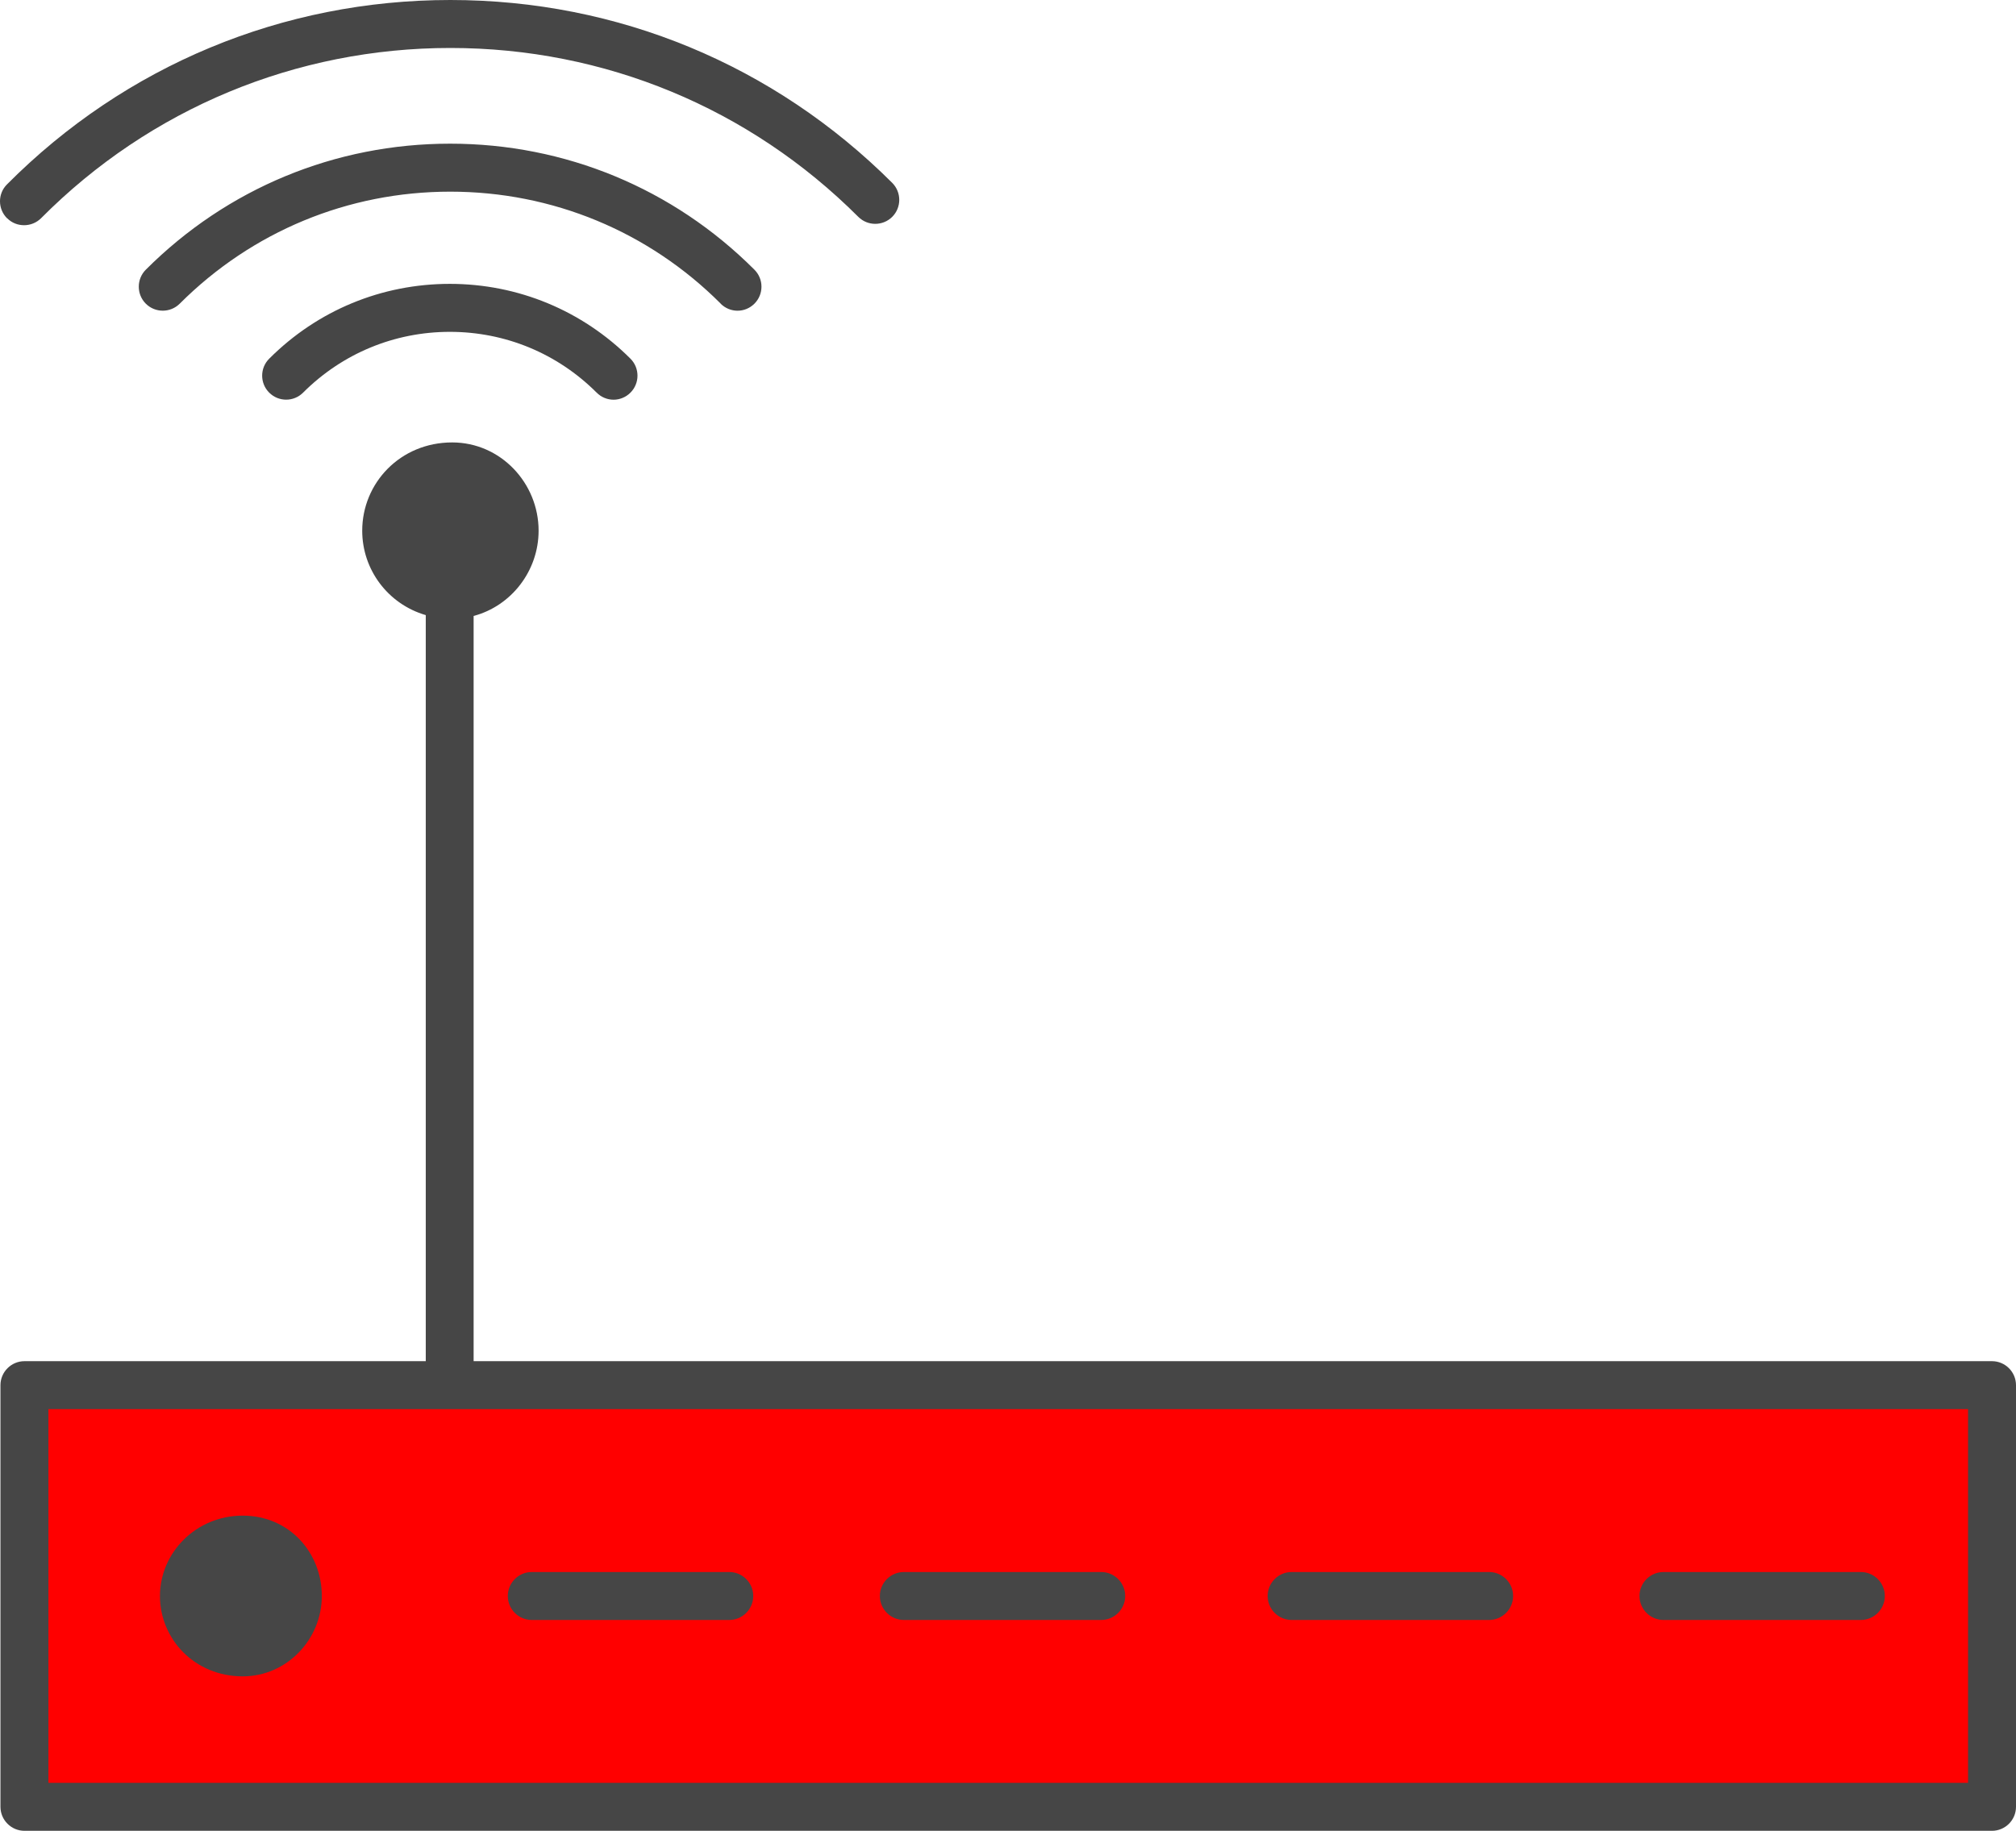 <svg width="578" height="525" xmlns="http://www.w3.org/2000/svg" xmlns:xlink="http://www.w3.org/1999/xlink" xml:space="preserve" overflow="hidden"><defs><clipPath id="clip0"><rect x="1911" y="975" width="578" height="525"/></clipPath></defs><g clip-path="url(#clip0)" transform="translate(-1911 -975)"><path d="M1918 1372 2482 1372 2482 1493 1918 1493Z" fill="#FF0000" fill-rule="evenodd"/><path d="M2482.16 1365.33 2046.79 1365.33 2046.79 1151.63C2057.59 1148.77 2065.42 1138.7 2065.42 1127.18 2065.42 1113.52 2054.53 1101.87 2040.64 1101.87 2025.75 1101.87 2014.85 1113.52 2014.85 1127.18 2014.85 1138.35 2022.21 1148.22 2033.07 1151.39L2033.07 1365.33 1918.01 1365.33C1914.23 1365.33 1911.13 1368.42 1911.13 1372.21L1911.13 1493.12C1911.13 1496.91 1914.23 1500 1918.01 1500L2482.12 1500C2485.91 1500 2489 1496.91 2489 1493.12L2489 1372.21C2489 1368.42 2485.91 1365.33 2482.12 1365.33ZM2475.28 1486.24 1924.88 1486.24 1924.88 1379.08 2475.25 1379.08 2475.25 1486.24ZM2003.27 1432.66C2003.27 1445.04 1993.3 1455.71 1980.58 1455.71 1966.83 1455.71 1956.86 1445.04 1956.86 1432.66 1956.86 1420.28 1967.17 1409.62 1980.58 1409.62 1993.99 1409.62 2003.27 1420.28 2003.27 1432.66ZM2381.05 1432.66C2381.05 1428.88 2384.15 1425.79 2387.93 1425.79L2444.51 1425.79C2448.3 1425.79 2451.39 1428.88 2451.39 1432.66 2451.39 1436.45 2448.3 1439.54 2444.51 1439.54L2387.93 1439.54C2384.15 1439.54 2381.05 1436.45 2381.05 1432.66ZM2274.44 1432.66C2274.44 1428.88 2277.54 1425.79 2281.32 1425.79L2337.94 1425.79C2341.72 1425.79 2344.82 1428.88 2344.82 1432.66 2344.82 1436.45 2341.72 1439.54 2337.94 1439.54L2281.32 1439.54C2277.54 1439.54 2274.44 1436.45 2274.44 1432.66ZM2163.26 1432.66C2163.26 1428.88 2166.36 1425.79 2170.14 1425.79L2226.73 1425.79C2230.51 1425.79 2233.6 1428.88 2233.6 1432.66 2233.6 1436.45 2230.51 1439.54 2226.73 1439.54L2170.14 1439.54C2166.36 1439.54 2163.26 1436.45 2163.26 1432.66ZM2056.59 1432.66C2056.59 1428.88 2059.68 1425.79 2063.46 1425.79L2120.09 1425.79C2123.87 1425.79 2126.96 1428.88 2126.96 1432.66 2126.96 1436.45 2123.87 1439.54 2120.09 1439.54L2063.46 1439.54C2059.68 1439.54 2056.59 1436.45 2056.59 1432.66ZM1913.02 1037.59C1910.34 1034.91 1910.31 1030.54 1913.02 1027.86 1946.92 993.777 1992.06 975 2040.12 975 2088.18 975 2132.94 993.64 2166.81 1027.44 2169.49 1030.13 2169.49 1034.5 2166.81 1037.18 2164.12 1039.86 2159.76 1039.86 2157.08 1037.18 2125.83 1005.95 2084.3 988.756 2040.12 988.756 1995.94 988.756 1954.07 1006.09 1922.79 1037.56 1921.45 1038.9 1919.69 1039.58 1917.91 1039.58 1916.12 1039.58 1914.4 1038.93 1913.06 1037.59ZM2039.95 1056.4C2059.51 1056.4 2077.94 1064.04 2091.76 1077.86 2094.44 1080.54 2094.44 1084.91 2091.76 1087.59 2090.42 1088.93 2088.66 1089.62 2086.91 1089.62 2085.16 1089.62 2083.4 1088.93 2082.06 1087.59 2070.82 1076.35 2055.87 1070.16 2039.98 1070.16 2024.1 1070.16 2009.15 1076.35 1997.9 1087.59 1995.22 1090.28 1990.86 1090.28 1988.18 1087.59 1985.49 1084.91 1985.49 1080.54 1988.18 1077.86 2002.03 1064 2020.42 1056.4 2039.98 1056.4ZM2117.64 1062.08C2096.95 1041.37 2069.38 1029.96 2040.09 1029.96 2010.8 1029.96 1983.26 1041.37 1962.53 1062.08 1959.85 1064.76 1955.48 1064.76 1952.8 1062.08 1950.12 1059.39 1950.12 1055.03 1952.8 1052.34 1976.11 1029.03 2007.08 1016.2 2040.05 1016.2 2073.02 1016.2 2104 1029.03 2127.3 1052.34 2129.99 1055.03 2129.99 1059.39 2127.3 1062.08 2125.96 1063.42 2124.21 1064.1 2122.46 1064.1 2120.7 1064.1 2118.95 1063.42 2117.61 1062.08Z" fill="#464646" fill-rule="evenodd"/></g></svg>